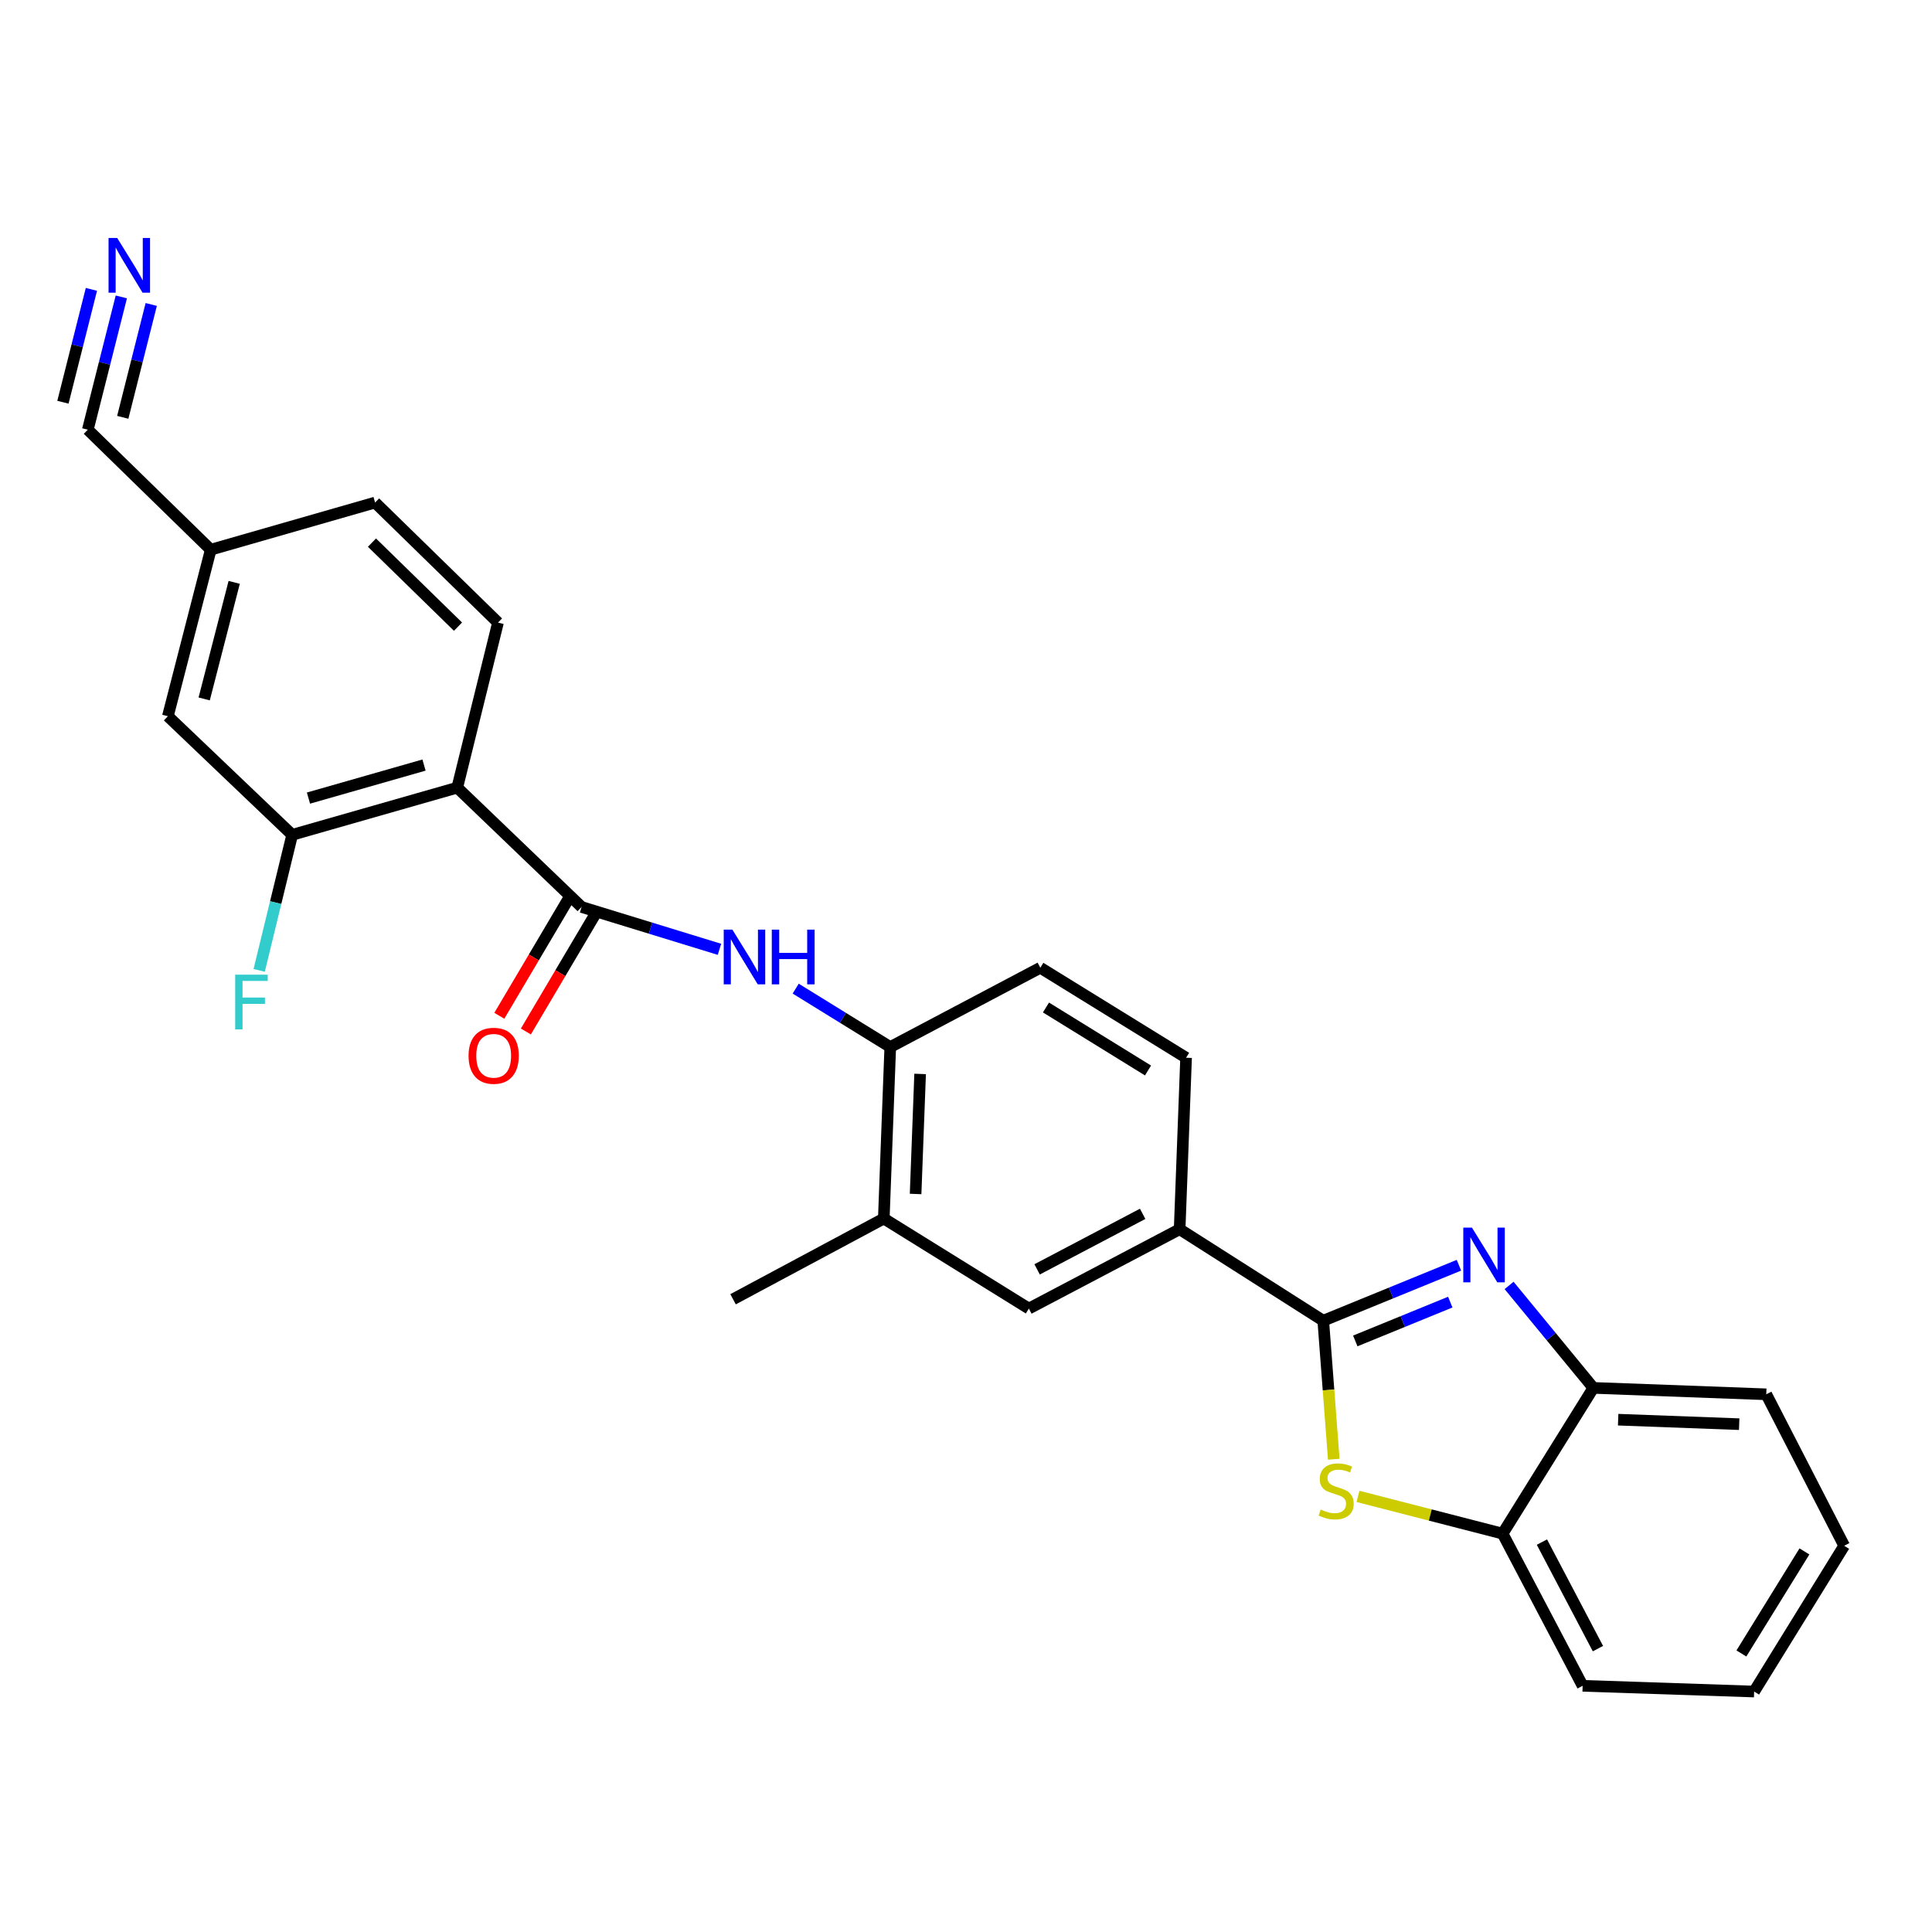 <?xml version='1.0' encoding='iso-8859-1'?>
<svg version='1.1' baseProfile='full'
              xmlns='http://www.w3.org/2000/svg'
                      xmlns:rdkit='http://www.rdkit.org/xml'
                      xmlns:xlink='http://www.w3.org/1999/xlink'
                  xml:space='preserve'
width='1000px' height='1000px' viewBox='0 0 1000 1000'>
<!-- END OF HEADER -->
<rect style='opacity:1.0;fill:#FFFFFF;stroke:none' width='1000' height='1000' x='0' y='0'> </rect>
<path class='bond-0' d='M 684.912,683.595 L 720.029,669.239' style='fill:none;fill-rule:evenodd;stroke:#000000;stroke-width:6px;stroke-linecap:butt;stroke-linejoin:miter;stroke-opacity:1' />
<path class='bond-0' d='M 720.029,669.239 L 755.146,654.884' style='fill:none;fill-rule:evenodd;stroke:#0000FF;stroke-width:6px;stroke-linecap:butt;stroke-linejoin:miter;stroke-opacity:1' />
<path class='bond-0' d='M 701.49,694.069 L 726.072,684.02' style='fill:none;fill-rule:evenodd;stroke:#000000;stroke-width:6px;stroke-linecap:butt;stroke-linejoin:miter;stroke-opacity:1' />
<path class='bond-0' d='M 726.072,684.02 L 750.654,673.971' style='fill:none;fill-rule:evenodd;stroke:#0000FF;stroke-width:6px;stroke-linecap:butt;stroke-linejoin:miter;stroke-opacity:1' />
<path class='bond-2' d='M 684.912,683.595 L 687.633,719.442' style='fill:none;fill-rule:evenodd;stroke:#000000;stroke-width:6px;stroke-linecap:butt;stroke-linejoin:miter;stroke-opacity:1' />
<path class='bond-2' d='M 687.633,719.442 L 690.353,755.289' style='fill:none;fill-rule:evenodd;stroke:#CCCC00;stroke-width:6px;stroke-linecap:butt;stroke-linejoin:miter;stroke-opacity:1' />
<path class='bond-6' d='M 684.912,683.595 L 610.58,636.249' style='fill:none;fill-rule:evenodd;stroke:#000000;stroke-width:6px;stroke-linecap:butt;stroke-linejoin:miter;stroke-opacity:1' />
<path class='bond-7' d='M 781.101,665.338 L 802.912,691.854' style='fill:none;fill-rule:evenodd;stroke:#0000FF;stroke-width:6px;stroke-linecap:butt;stroke-linejoin:miter;stroke-opacity:1' />
<path class='bond-7' d='M 802.912,691.854 L 824.723,718.371' style='fill:none;fill-rule:evenodd;stroke:#000000;stroke-width:6px;stroke-linecap:butt;stroke-linejoin:miter;stroke-opacity:1' />
<path class='bond-1' d='M 236.674,407.69 L 301.027,469.452' style='fill:none;fill-rule:evenodd;stroke:#000000;stroke-width:6px;stroke-linecap:butt;stroke-linejoin:miter;stroke-opacity:1' />
<path class='bond-5' d='M 236.674,407.69 L 151.235,432.104' style='fill:none;fill-rule:evenodd;stroke:#000000;stroke-width:6px;stroke-linecap:butt;stroke-linejoin:miter;stroke-opacity:1' />
<path class='bond-5' d='M 219.471,395.999 L 159.664,413.088' style='fill:none;fill-rule:evenodd;stroke:#000000;stroke-width:6px;stroke-linecap:butt;stroke-linejoin:miter;stroke-opacity:1' />
<path class='bond-11' d='M 236.674,407.69 L 257.761,322.251' style='fill:none;fill-rule:evenodd;stroke:#000000;stroke-width:6px;stroke-linecap:butt;stroke-linejoin:miter;stroke-opacity:1' />
<path class='bond-8' d='M 702.897,774.527 L 740.323,784.165' style='fill:none;fill-rule:evenodd;stroke:#CCCC00;stroke-width:6px;stroke-linecap:butt;stroke-linejoin:miter;stroke-opacity:1' />
<path class='bond-8' d='M 740.323,784.165 L 777.75,793.803' style='fill:none;fill-rule:evenodd;stroke:#000000;stroke-width:6px;stroke-linecap:butt;stroke-linejoin:miter;stroke-opacity:1' />
<path class='bond-3' d='M 301.027,469.452 L 336.71,480.408' style='fill:none;fill-rule:evenodd;stroke:#000000;stroke-width:6px;stroke-linecap:butt;stroke-linejoin:miter;stroke-opacity:1' />
<path class='bond-3' d='M 336.71,480.408 L 372.394,491.364' style='fill:none;fill-rule:evenodd;stroke:#0000FF;stroke-width:6px;stroke-linecap:butt;stroke-linejoin:miter;stroke-opacity:1' />
<path class='bond-15' d='M 294.154,465.388 L 276.3,495.576' style='fill:none;fill-rule:evenodd;stroke:#000000;stroke-width:6px;stroke-linecap:butt;stroke-linejoin:miter;stroke-opacity:1' />
<path class='bond-15' d='M 276.3,495.576 L 258.445,525.765' style='fill:none;fill-rule:evenodd;stroke:#FF0000;stroke-width:6px;stroke-linecap:butt;stroke-linejoin:miter;stroke-opacity:1' />
<path class='bond-15' d='M 307.899,473.517 L 290.044,503.705' style='fill:none;fill-rule:evenodd;stroke:#000000;stroke-width:6px;stroke-linecap:butt;stroke-linejoin:miter;stroke-opacity:1' />
<path class='bond-15' d='M 290.044,503.705 L 272.189,533.894' style='fill:none;fill-rule:evenodd;stroke:#FF0000;stroke-width:6px;stroke-linecap:butt;stroke-linejoin:miter;stroke-opacity:1' />
<path class='bond-4' d='M 411.853,511.716 L 436.326,526.832' style='fill:none;fill-rule:evenodd;stroke:#0000FF;stroke-width:6px;stroke-linecap:butt;stroke-linejoin:miter;stroke-opacity:1' />
<path class='bond-4' d='M 436.326,526.832 L 460.798,541.948' style='fill:none;fill-rule:evenodd;stroke:#000000;stroke-width:6px;stroke-linecap:butt;stroke-linejoin:miter;stroke-opacity:1' />
<path class='bond-16' d='M 151.235,432.104 L 86.892,370.715' style='fill:none;fill-rule:evenodd;stroke:#000000;stroke-width:6px;stroke-linecap:butt;stroke-linejoin:miter;stroke-opacity:1' />
<path class='bond-20' d='M 151.235,432.104 L 142.692,467.185' style='fill:none;fill-rule:evenodd;stroke:#000000;stroke-width:6px;stroke-linecap:butt;stroke-linejoin:miter;stroke-opacity:1' />
<path class='bond-20' d='M 142.692,467.185 L 134.148,502.265' style='fill:none;fill-rule:evenodd;stroke:#33CCCC;stroke-width:6px;stroke-linecap:butt;stroke-linejoin:miter;stroke-opacity:1' />
<path class='bond-12' d='M 610.58,636.249 L 532.54,677.315' style='fill:none;fill-rule:evenodd;stroke:#000000;stroke-width:6px;stroke-linecap:butt;stroke-linejoin:miter;stroke-opacity:1' />
<path class='bond-12' d='M 591.438,628.278 L 536.81,657.023' style='fill:none;fill-rule:evenodd;stroke:#000000;stroke-width:6px;stroke-linecap:butt;stroke-linejoin:miter;stroke-opacity:1' />
<path class='bond-17' d='M 610.58,636.249 L 613.916,547.484' style='fill:none;fill-rule:evenodd;stroke:#000000;stroke-width:6px;stroke-linecap:butt;stroke-linejoin:miter;stroke-opacity:1' />
<path class='bond-22' d='M 824.723,718.371 L 914.217,721.689' style='fill:none;fill-rule:evenodd;stroke:#000000;stroke-width:6px;stroke-linecap:butt;stroke-linejoin:miter;stroke-opacity:1' />
<path class='bond-22' d='M 837.556,734.826 L 900.201,737.148' style='fill:none;fill-rule:evenodd;stroke:#000000;stroke-width:6px;stroke-linecap:butt;stroke-linejoin:miter;stroke-opacity:1' />
<path class='bond-27' d='M 824.723,718.371 L 777.75,793.803' style='fill:none;fill-rule:evenodd;stroke:#000000;stroke-width:6px;stroke-linecap:butt;stroke-linejoin:miter;stroke-opacity:1' />
<path class='bond-23' d='M 777.75,793.803 L 819.17,872.571' style='fill:none;fill-rule:evenodd;stroke:#000000;stroke-width:6px;stroke-linecap:butt;stroke-linejoin:miter;stroke-opacity:1' />
<path class='bond-23' d='M 798.096,798.186 L 827.09,853.324' style='fill:none;fill-rule:evenodd;stroke:#000000;stroke-width:6px;stroke-linecap:butt;stroke-linejoin:miter;stroke-opacity:1' />
<path class='bond-9' d='M 460.798,541.948 L 538.466,500.901' style='fill:none;fill-rule:evenodd;stroke:#000000;stroke-width:6px;stroke-linecap:butt;stroke-linejoin:miter;stroke-opacity:1' />
<path class='bond-28' d='M 460.798,541.948 L 457.453,630.714' style='fill:none;fill-rule:evenodd;stroke:#000000;stroke-width:6px;stroke-linecap:butt;stroke-linejoin:miter;stroke-opacity:1' />
<path class='bond-28' d='M 476.253,555.864 L 473.912,618' style='fill:none;fill-rule:evenodd;stroke:#000000;stroke-width:6px;stroke-linecap:butt;stroke-linejoin:miter;stroke-opacity:1' />
<path class='bond-10' d='M 62.796,153.684 L 54.125,188.044' style='fill:none;fill-rule:evenodd;stroke:#0000FF;stroke-width:6px;stroke-linecap:butt;stroke-linejoin:miter;stroke-opacity:1' />
<path class='bond-10' d='M 54.125,188.044 L 45.455,222.405' style='fill:none;fill-rule:evenodd;stroke:#000000;stroke-width:6px;stroke-linecap:butt;stroke-linejoin:miter;stroke-opacity:1' />
<path class='bond-10' d='M 47.313,149.776 L 39.943,178.983' style='fill:none;fill-rule:evenodd;stroke:#0000FF;stroke-width:6px;stroke-linecap:butt;stroke-linejoin:miter;stroke-opacity:1' />
<path class='bond-10' d='M 39.943,178.983 L 32.573,208.19' style='fill:none;fill-rule:evenodd;stroke:#000000;stroke-width:6px;stroke-linecap:butt;stroke-linejoin:miter;stroke-opacity:1' />
<path class='bond-10' d='M 78.279,157.591 L 70.909,186.797' style='fill:none;fill-rule:evenodd;stroke:#0000FF;stroke-width:6px;stroke-linecap:butt;stroke-linejoin:miter;stroke-opacity:1' />
<path class='bond-10' d='M 70.909,186.797 L 63.539,216.004' style='fill:none;fill-rule:evenodd;stroke:#000000;stroke-width:6px;stroke-linecap:butt;stroke-linejoin:miter;stroke-opacity:1' />
<path class='bond-21' d='M 257.761,322.251 L 194.146,260.117' style='fill:none;fill-rule:evenodd;stroke:#000000;stroke-width:6px;stroke-linecap:butt;stroke-linejoin:miter;stroke-opacity:1' />
<path class='bond-21' d='M 237.062,324.355 L 192.531,280.861' style='fill:none;fill-rule:evenodd;stroke:#000000;stroke-width:6px;stroke-linecap:butt;stroke-linejoin:miter;stroke-opacity:1' />
<path class='bond-13' d='M 532.54,677.315 L 457.453,630.714' style='fill:none;fill-rule:evenodd;stroke:#000000;stroke-width:6px;stroke-linecap:butt;stroke-linejoin:miter;stroke-opacity:1' />
<path class='bond-24' d='M 457.453,630.714 L 379.431,672.497' style='fill:none;fill-rule:evenodd;stroke:#000000;stroke-width:6px;stroke-linecap:butt;stroke-linejoin:miter;stroke-opacity:1' />
<path class='bond-14' d='M 45.455,222.405 L 109.079,284.522' style='fill:none;fill-rule:evenodd;stroke:#000000;stroke-width:6px;stroke-linecap:butt;stroke-linejoin:miter;stroke-opacity:1' />
<path class='bond-30' d='M 86.892,370.715 L 109.079,284.522' style='fill:none;fill-rule:evenodd;stroke:#000000;stroke-width:6px;stroke-linecap:butt;stroke-linejoin:miter;stroke-opacity:1' />
<path class='bond-30' d='M 105.684,361.767 L 121.215,301.431' style='fill:none;fill-rule:evenodd;stroke:#000000;stroke-width:6px;stroke-linecap:butt;stroke-linejoin:miter;stroke-opacity:1' />
<path class='bond-18' d='M 613.916,547.484 L 538.466,500.901' style='fill:none;fill-rule:evenodd;stroke:#000000;stroke-width:6px;stroke-linecap:butt;stroke-linejoin:miter;stroke-opacity:1' />
<path class='bond-18' d='M 594.21,554.083 L 541.394,521.475' style='fill:none;fill-rule:evenodd;stroke:#000000;stroke-width:6px;stroke-linecap:butt;stroke-linejoin:miter;stroke-opacity:1' />
<path class='bond-19' d='M 109.079,284.522 L 194.146,260.117' style='fill:none;fill-rule:evenodd;stroke:#000000;stroke-width:6px;stroke-linecap:butt;stroke-linejoin:miter;stroke-opacity:1' />
<path class='bond-25' d='M 914.217,721.689 L 954.545,800.084' style='fill:none;fill-rule:evenodd;stroke:#000000;stroke-width:6px;stroke-linecap:butt;stroke-linejoin:miter;stroke-opacity:1' />
<path class='bond-26' d='M 819.17,872.571 L 907.936,875.543' style='fill:none;fill-rule:evenodd;stroke:#000000;stroke-width:6px;stroke-linecap:butt;stroke-linejoin:miter;stroke-opacity:1' />
<path class='bond-29' d='M 954.545,800.084 L 907.936,875.543' style='fill:none;fill-rule:evenodd;stroke:#000000;stroke-width:6px;stroke-linecap:butt;stroke-linejoin:miter;stroke-opacity:1' />
<path class='bond-29' d='M 933.968,803.011 L 901.342,855.832' style='fill:none;fill-rule:evenodd;stroke:#000000;stroke-width:6px;stroke-linecap:butt;stroke-linejoin:miter;stroke-opacity:1' />
<path  class='atom-1' d='M 761.874 635.414
L 771.154 650.414
Q 772.074 651.894, 773.554 654.574
Q 775.034 657.254, 775.114 657.414
L 775.114 635.414
L 778.874 635.414
L 778.874 663.734
L 774.994 663.734
L 765.034 647.334
Q 763.874 645.414, 762.634 643.214
Q 761.434 641.014, 761.074 640.334
L 761.074 663.734
L 757.394 663.734
L 757.394 635.414
L 761.874 635.414
' fill='#0000FF'/>
<path  class='atom-3' d='M 683.593 781.336
Q 683.913 781.456, 685.233 782.016
Q 686.553 782.576, 687.993 782.936
Q 689.473 783.256, 690.913 783.256
Q 693.593 783.256, 695.153 781.976
Q 696.713 780.656, 696.713 778.376
Q 696.713 776.816, 695.913 775.856
Q 695.153 774.896, 693.953 774.376
Q 692.753 773.856, 690.753 773.256
Q 688.233 772.496, 686.713 771.776
Q 685.233 771.056, 684.153 769.536
Q 683.113 768.016, 683.113 765.456
Q 683.113 761.896, 685.513 759.696
Q 687.953 757.496, 692.753 757.496
Q 696.033 757.496, 699.753 759.056
L 698.833 762.136
Q 695.433 760.736, 692.873 760.736
Q 690.113 760.736, 688.593 761.896
Q 687.073 763.016, 687.113 764.976
Q 687.113 766.496, 687.873 767.416
Q 688.673 768.336, 689.793 768.856
Q 690.953 769.376, 692.873 769.976
Q 695.433 770.776, 696.953 771.576
Q 698.473 772.376, 699.553 774.016
Q 700.673 775.616, 700.673 778.376
Q 700.673 782.296, 698.033 784.416
Q 695.433 786.496, 691.073 786.496
Q 688.553 786.496, 686.633 785.936
Q 684.753 785.416, 682.513 784.496
L 683.593 781.336
' fill='#CCCC00'/>
<path  class='atom-5' d='M 379.079 481.178
L 388.359 496.178
Q 389.279 497.658, 390.759 500.338
Q 392.239 503.018, 392.319 503.178
L 392.319 481.178
L 396.079 481.178
L 396.079 509.498
L 392.199 509.498
L 382.239 493.098
Q 381.079 491.178, 379.839 488.978
Q 378.639 486.778, 378.279 486.098
L 378.279 509.498
L 374.599 509.498
L 374.599 481.178
L 379.079 481.178
' fill='#0000FF'/>
<path  class='atom-5' d='M 399.479 481.178
L 403.319 481.178
L 403.319 493.218
L 417.799 493.218
L 417.799 481.178
L 421.639 481.178
L 421.639 509.498
L 417.799 509.498
L 417.799 496.418
L 403.319 496.418
L 403.319 509.498
L 399.479 509.498
L 399.479 481.178
' fill='#0000FF'/>
<path  class='atom-11' d='M 60.663 123.17
L 69.943 138.17
Q 70.863 139.65, 72.343 142.33
Q 73.823 145.01, 73.903 145.17
L 73.903 123.17
L 77.663 123.17
L 77.663 151.49
L 73.783 151.49
L 63.823 135.09
Q 62.663 133.17, 61.423 130.97
Q 60.223 128.77, 59.863 128.09
L 59.863 151.49
L 56.183 151.49
L 56.183 123.17
L 60.663 123.17
' fill='#0000FF'/>
<path  class='atom-16' d='M 242.526 546.464
Q 242.526 539.664, 245.886 535.864
Q 249.246 532.064, 255.526 532.064
Q 261.806 532.064, 265.166 535.864
Q 268.526 539.664, 268.526 546.464
Q 268.526 553.344, 265.126 557.264
Q 261.726 561.144, 255.526 561.144
Q 249.286 561.144, 245.886 557.264
Q 242.526 553.384, 242.526 546.464
M 255.526 557.944
Q 259.846 557.944, 262.166 555.064
Q 264.526 552.144, 264.526 546.464
Q 264.526 540.904, 262.166 538.104
Q 259.846 535.264, 255.526 535.264
Q 251.206 535.264, 248.846 538.064
Q 246.526 540.864, 246.526 546.464
Q 246.526 552.184, 248.846 555.064
Q 251.206 557.944, 255.526 557.944
' fill='#FF0000'/>
<path  class='atom-21' d='M 121.737 504.492
L 138.577 504.492
L 138.577 507.732
L 125.537 507.732
L 125.537 516.332
L 137.137 516.332
L 137.137 519.612
L 125.537 519.612
L 125.537 532.812
L 121.737 532.812
L 121.737 504.492
' fill='#33CCCC'/>
</svg>
